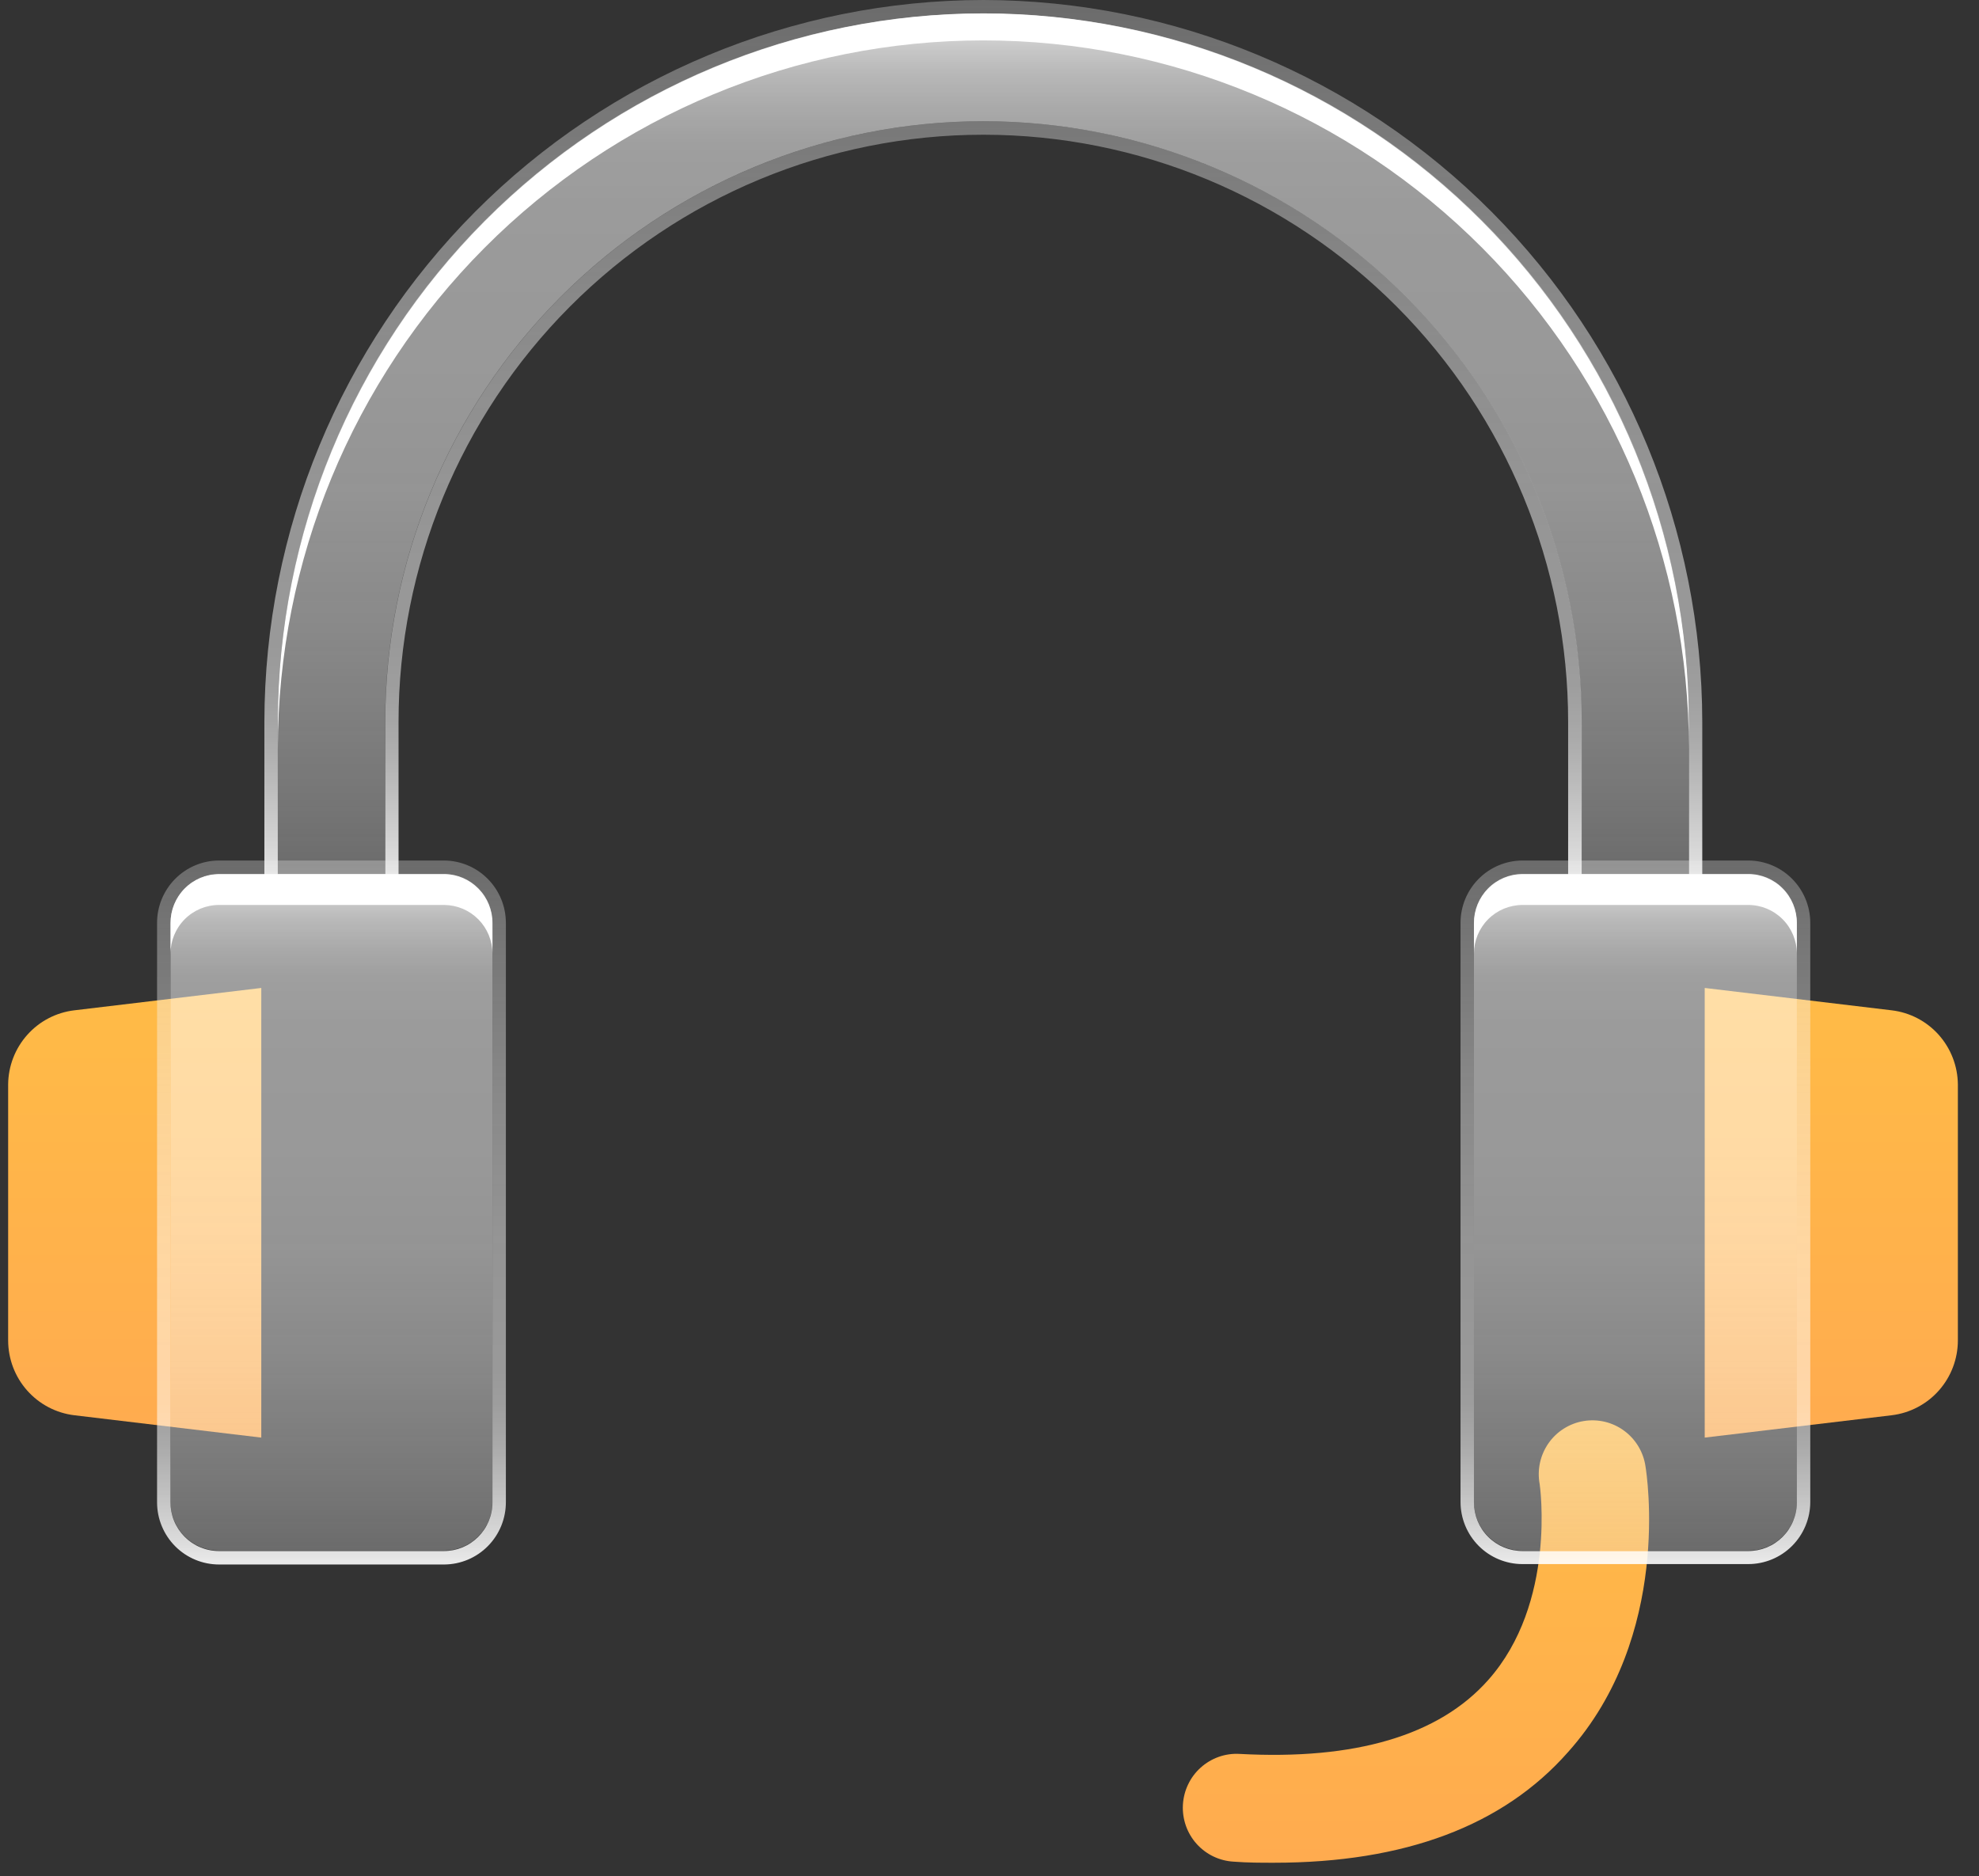 <svg width="77" height="73" viewBox="0 0 77 73" fill="none" xmlns="http://www.w3.org/2000/svg">
<rect x="0" y="0" width="77" height="73" fill="#333333" stroke="none"/>
<path d="M10.166 55.938L2.89 55.068C2.18 54.982 1.527 54.638 1.053 54.101C0.578 53.564 0.317 52.871 0.317 52.154V42.195C0.323 41.482 0.588 40.797 1.062 40.266C1.535 39.735 2.185 39.396 2.89 39.312L10.166 38.442V55.938Z" fill="url(#paint0_linear_847_1070)"/>
<path d="M66.328 55.938L73.604 55.068C74.314 54.982 74.968 54.638 75.442 54.101C75.916 53.564 76.178 52.871 76.178 52.154V42.195C76.171 41.482 75.906 40.797 75.433 40.266C74.959 39.735 74.309 39.396 73.604 39.312L66.328 38.442V55.938Z" fill="url(#paint1_linear_847_1070)"/>
<path d="M49.567 72.48C49.045 72.48 48.554 72.48 48.001 72.438C47.726 72.423 47.458 72.354 47.21 72.235C46.962 72.116 46.741 71.949 46.557 71.744C46.374 71.539 46.232 71.3 46.141 71.04C46.05 70.779 46.01 70.504 46.025 70.229C46.04 69.953 46.108 69.684 46.227 69.435C46.345 69.186 46.511 68.963 46.716 68.779C46.92 68.595 47.159 68.453 47.417 68.361C47.676 68.269 47.951 68.23 48.225 68.245C52.73 68.491 55.987 67.527 57.897 65.378C60.575 62.374 59.912 57.793 59.907 57.751C59.855 57.477 59.859 57.195 59.917 56.922C59.976 56.649 60.088 56.39 60.247 56.161C60.406 55.932 60.609 55.737 60.845 55.589C61.08 55.44 61.342 55.339 61.617 55.294C61.891 55.248 62.172 55.258 62.442 55.322C62.713 55.387 62.968 55.505 63.192 55.67C63.416 55.835 63.606 56.043 63.749 56.283C63.892 56.522 63.986 56.788 64.025 57.065C64.067 57.332 65.07 63.643 61.008 68.177C58.487 71.038 54.656 72.48 49.567 72.48Z" fill="url(#paint2_linear_847_1070)"/>
<path d="M61.541 34.023H65.717V28.089C65.717 20.778 62.825 13.766 57.676 8.596C52.528 3.426 45.544 0.521 38.263 0.521C30.982 0.521 23.999 3.426 18.851 8.596C13.702 13.766 10.81 20.778 10.81 28.089V34.023H14.986V28.089C14.986 21.891 17.438 15.946 21.803 11.563C26.168 7.18 32.088 4.717 38.261 4.717C44.434 4.717 50.354 7.18 54.719 11.563C59.084 15.946 61.536 21.891 61.536 28.089L61.541 34.023Z" fill="url(#paint3_linear_847_1070)"/>
<g style="mix-blend-mode:soft-light">
<path d="M38.266 0.524C30.987 0.531 24.008 3.437 18.861 8.605C13.713 13.773 10.818 20.78 10.81 28.089V29.137C10.81 21.827 13.702 14.815 18.85 9.646C23.998 4.476 30.98 1.572 38.261 1.572C45.541 1.572 52.523 4.476 57.672 9.646C62.82 14.815 65.712 21.827 65.712 29.137V28.089C65.704 20.782 62.809 13.776 57.664 8.609C52.519 3.441 45.543 0.534 38.266 0.524Z" fill="white"/>
</g>
<path d="M38.265 0.524C45.543 0.532 52.521 3.439 57.667 8.607C62.813 13.775 65.708 20.781 65.716 28.089V34.023H61.541V28.089C61.541 21.891 59.089 15.946 54.724 11.563C50.359 7.18 44.438 4.717 38.265 4.717C32.093 4.717 26.172 7.18 21.807 11.563C17.442 15.946 14.99 21.891 14.99 28.089V34.023H10.809V28.089C10.817 20.78 13.713 13.773 18.86 8.605C24.008 3.437 30.987 0.531 38.265 0.524ZM38.265 0C30.848 0.007 23.737 2.968 18.491 8.235C13.246 13.501 10.295 20.641 10.287 28.089V34.023C10.287 34.162 10.342 34.295 10.44 34.393C10.538 34.492 10.671 34.547 10.809 34.547H14.985C15.123 34.547 15.256 34.492 15.354 34.393C15.452 34.295 15.507 34.162 15.507 34.023V28.089C15.507 22.03 17.904 16.218 22.171 11.934C26.438 7.649 32.226 5.242 38.26 5.242C44.295 5.242 50.082 7.649 54.349 11.934C58.616 16.218 61.014 22.03 61.014 28.089V34.023C61.014 34.162 61.069 34.295 61.166 34.393C61.264 34.492 61.397 34.547 61.535 34.547H65.711C65.85 34.547 65.983 34.492 66.08 34.393C66.178 34.295 66.233 34.162 66.233 34.023V28.089C66.225 20.643 63.276 13.504 58.033 8.238C52.79 2.972 45.681 0.01 38.265 0V0Z" fill="url(#paint4_linear_847_1070)"/>
<path d="M17.293 60.336H8.507C8.01 60.333 7.533 60.132 7.182 59.778C6.831 59.423 6.634 58.943 6.634 58.443V35.905C6.634 35.401 6.833 34.919 7.187 34.563C7.541 34.207 8.022 34.007 8.523 34.007H17.293C17.793 34.013 18.27 34.217 18.621 34.576C18.971 34.935 19.165 35.418 19.161 35.92V58.459C19.157 58.956 18.959 59.43 18.609 59.781C18.26 60.132 17.787 60.331 17.293 60.336ZM59.234 60.336H68.024C68.272 60.336 68.517 60.288 68.747 60.193C68.976 60.098 69.184 59.959 69.36 59.783C69.535 59.607 69.675 59.399 69.77 59.169C69.865 58.939 69.914 58.692 69.914 58.443V35.905C69.914 35.401 69.715 34.919 69.36 34.563C69.006 34.207 68.525 34.007 68.024 34.007H59.234C58.734 34.009 58.254 34.209 57.901 34.565C57.548 34.921 57.349 35.402 57.349 35.905V58.443C57.349 58.945 57.548 59.426 57.901 59.781C58.255 60.136 58.734 60.336 59.234 60.336Z" fill="url(#paint5_linear_847_1070)"/>
<path d="M68.023 34.023C68.525 34.023 69.005 34.223 69.36 34.578C69.714 34.934 69.913 35.417 69.913 35.92V58.459C69.913 58.708 69.864 58.954 69.769 59.184C69.674 59.414 69.535 59.623 69.359 59.799C69.184 59.974 68.975 60.114 68.746 60.209C68.517 60.303 68.271 60.352 68.023 60.351H59.233C58.733 60.351 58.254 60.152 57.901 59.797C57.547 59.442 57.349 58.961 57.349 58.459V35.92C57.349 35.418 57.547 34.936 57.901 34.58C58.254 34.225 58.733 34.024 59.233 34.023H68.023ZM17.292 34.023C17.79 34.028 18.265 34.231 18.615 34.586C18.965 34.941 19.161 35.421 19.161 35.92V58.459C19.161 58.708 19.112 58.954 19.017 59.184C18.922 59.414 18.782 59.623 18.607 59.799C18.431 59.974 18.223 60.114 17.994 60.209C17.765 60.303 17.519 60.352 17.271 60.351H8.507C8.259 60.35 8.014 60.299 7.785 60.202C7.557 60.106 7.35 59.965 7.176 59.788C7.002 59.61 6.864 59.4 6.771 59.17C6.678 58.939 6.631 58.692 6.633 58.443V35.904C6.633 35.401 6.832 34.919 7.187 34.563C7.541 34.207 8.022 34.007 8.523 34.007H17.292V34.023ZM68.023 33.483H59.233C58.595 33.486 57.984 33.742 57.533 34.196C57.082 34.649 56.828 35.264 56.827 35.904V58.443C56.828 59.084 57.082 59.697 57.533 60.15C57.984 60.603 58.596 60.858 59.233 60.859H68.023C68.662 60.859 69.275 60.605 69.727 60.152C70.179 59.699 70.434 59.084 70.435 58.443V35.904C70.434 35.263 70.179 34.648 69.727 34.194C69.275 33.74 68.663 33.484 68.023 33.483ZM17.292 33.483H8.507C7.868 33.488 7.257 33.748 6.808 34.205C6.359 34.662 6.108 35.278 6.111 35.92V58.459C6.112 59.1 6.367 59.715 6.819 60.168C7.271 60.621 7.884 60.875 8.523 60.875H17.292C17.93 60.87 18.539 60.611 18.987 60.155C19.436 59.699 19.685 59.084 19.683 58.443V35.904C19.681 35.263 19.427 34.648 18.975 34.194C18.523 33.74 17.91 33.484 17.271 33.483H17.292Z" fill="url(#paint6_linear_847_1070)"/>
<g style="mix-blend-mode:soft-light">
<g style="mix-blend-mode:soft-light">
<path d="M17.293 34.023H8.507C8.009 34.027 7.532 34.228 7.181 34.584C6.83 34.939 6.634 35.419 6.634 35.92V37.11C6.634 36.606 6.833 36.124 7.187 35.768C7.541 35.412 8.022 35.212 8.523 35.212H17.293C17.79 35.218 18.265 35.42 18.615 35.775C18.965 36.131 19.161 36.61 19.161 37.11V35.92C19.161 35.42 18.965 34.941 18.615 34.586C18.265 34.23 17.79 34.028 17.293 34.023Z" fill="white"/>
</g>
<g style="mix-blend-mode:soft-light">
<path d="M68.023 34.023H59.233C58.733 34.024 58.254 34.224 57.9 34.58C57.547 34.936 57.349 35.418 57.349 35.92V37.11C57.349 36.607 57.547 36.126 57.9 35.77C58.254 35.414 58.733 35.214 59.233 35.212H68.023C68.525 35.212 69.005 35.412 69.359 35.768C69.714 36.124 69.913 36.606 69.913 37.11V35.92C69.913 35.417 69.714 34.934 69.359 34.578C69.005 34.222 68.525 34.023 68.023 34.023Z" fill="white"/>
</g>
</g>
<g style="mix-blend-mode:overlay">
<path style="mix-blend-mode:overlay" d="M19.838 7.673C23.388 11.242 25.977 14.429 25.611 14.791C25.246 15.152 22.078 12.579 18.523 8.988C14.968 5.398 12.374 2.237 12.75 1.87C13.126 1.503 16.284 4.109 19.838 7.673Z" fill="url(#paint7_radial_847_1070)"/>
<path style="mix-blend-mode:hard-light" d="M19.41 8.102C20.073 8.773 20.512 9.413 20.387 9.538C20.261 9.664 19.619 9.229 18.951 8.558C18.283 7.887 17.85 7.248 17.975 7.122C18.1 6.996 18.742 7.437 19.41 8.102Z" fill="url(#paint8_radial_847_1070)"/>
<path style="mix-blend-mode:overlay" d="M18.45 7.594C21.926 4.103 25.074 1.603 25.476 2.012C25.878 2.42 23.388 5.576 19.911 9.067C16.435 12.557 13.287 15.063 12.896 14.675C12.504 14.287 14.984 11.09 18.45 7.594Z" fill="url(#paint9_radial_847_1070)"/>
<path style="mix-blend-mode:hard-light" d="M18.924 8.076C19.593 7.41 20.245 6.981 20.386 7.122C20.527 7.264 20.099 7.919 19.436 8.59C18.773 9.261 18.115 9.68 17.974 9.539C17.834 9.397 18.262 8.747 18.924 8.076Z" fill="url(#paint10_radial_847_1070)"/>
<g style="mix-blend-mode:overlay" opacity="0.5">
<path style="mix-blend-mode:overlay" d="M19.838 7.673C23.388 11.242 25.977 14.429 25.611 14.791C25.246 15.152 22.078 12.579 18.523 8.988C14.968 5.398 12.374 2.237 12.75 1.87C13.126 1.503 16.284 4.109 19.838 7.673Z" fill="url(#paint11_radial_847_1070)"/>
<path style="mix-blend-mode:hard-light" d="M19.41 8.102C20.073 8.773 20.512 9.413 20.386 9.538C20.261 9.664 19.619 9.229 18.951 8.558C18.283 7.887 17.849 7.248 17.975 7.122C18.1 6.996 18.742 7.437 19.41 8.102Z" fill="url(#paint12_radial_847_1070)"/>
<path style="mix-blend-mode:overlay" d="M18.449 7.594C21.926 4.103 25.073 1.603 25.475 2.012C25.877 2.42 23.387 5.576 19.911 9.067C16.435 12.557 13.287 15.063 12.896 14.675C12.504 14.287 14.983 11.09 18.449 7.594Z" fill="url(#paint13_radial_847_1070)"/>
<path style="mix-blend-mode:hard-light" d="M18.924 8.076C19.592 7.41 20.245 6.981 20.386 7.122C20.527 7.264 20.099 7.919 19.436 8.59C18.773 9.261 18.115 9.68 17.974 9.539C17.833 9.397 18.261 8.747 18.924 8.076Z" fill="url(#paint14_radial_847_1070)"/>
</g>
</g>
<defs>
<linearGradient id="paint0_linear_847_1070" x1="5.242" y1="38.442" x2="5.242" y2="55.938" gradientUnits="userSpaceOnUse">
<stop stop-color="#FFBB46"/>
<stop offset="1" stop-color="#FFAB4F"/>
</linearGradient>
<linearGradient id="paint1_linear_847_1070" x1="71.253" y1="38.442" x2="71.253" y2="55.938" gradientUnits="userSpaceOnUse">
<stop stop-color="#FFBB46"/>
<stop offset="1" stop-color="#FFAB4F"/>
</linearGradient>
<linearGradient id="paint2_linear_847_1070" x1="55.093" y1="55.265" x2="55.093" y2="72.48" gradientUnits="userSpaceOnUse">
<stop stop-color="#FFBB46"/>
<stop offset="1" stop-color="#FFAB4F"/>
</linearGradient>
<linearGradient id="paint3_linear_847_1070" x1="38.266" y1="34.023" x2="38.266" y2="0.524" gradientUnits="userSpaceOnUse">
<stop stop-color="#EFEFEF" stop-opacity="0.3"/>
<stop offset="0.09" stop-color="#F3F3F3" stop-opacity="0.35"/>
<stop offset="0.28" stop-color="#FAFAFA" stop-opacity="0.43"/>
<stop offset="0.45" stop-color="#FEFEFE" stop-opacity="0.48"/>
<stop offset="0.61" stop-color="white" stop-opacity="0.5"/>
<stop offset="0.78" stop-color="white" stop-opacity="0.51"/>
<stop offset="0.85" stop-color="white" stop-opacity="0.53"/>
<stop offset="0.89" stop-color="white" stop-opacity="0.58"/>
<stop offset="0.93" stop-color="white" stop-opacity="0.65"/>
<stop offset="0.96" stop-color="white" stop-opacity="0.73"/>
<stop offset="0.99" stop-color="white" stop-opacity="0.84"/>
<stop offset="1" stop-color="white" stop-opacity="0.9"/>
</linearGradient>
<linearGradient id="paint4_linear_847_1070" x1="38.265" y1="34.547" x2="38.265" y2="0" gradientUnits="userSpaceOnUse">
<stop stop-color="white" stop-opacity="0.9"/>
<stop offset="0.03" stop-color="white" stop-opacity="0.83"/>
<stop offset="0.11" stop-color="white" stop-opacity="0.68"/>
<stop offset="0.17" stop-color="white" stop-opacity="0.58"/>
<stop offset="0.23" stop-color="white" stop-opacity="0.52"/>
<stop offset="0.28" stop-color="white" stop-opacity="0.5"/>
<stop offset="0.46" stop-color="#FEFEFE" stop-opacity="0.48"/>
<stop offset="0.67" stop-color="#FAFAFA" stop-opacity="0.43"/>
<stop offset="0.89" stop-color="#F3F3F3" stop-opacity="0.35"/>
<stop offset="1" stop-color="#EFEFEF" stop-opacity="0.3"/>
</linearGradient>
<linearGradient id="paint5_linear_847_1070" x1="38.266" y1="34.023" x2="38.266" y2="60.336" gradientUnits="userSpaceOnUse">
<stop stop-color="white" stop-opacity="0.9"/>
<stop offset="0.01" stop-color="white" stop-opacity="0.84"/>
<stop offset="0.04" stop-color="white" stop-opacity="0.73"/>
<stop offset="0.07" stop-color="white" stop-opacity="0.65"/>
<stop offset="0.11" stop-color="white" stop-opacity="0.58"/>
<stop offset="0.15" stop-color="white" stop-opacity="0.53"/>
<stop offset="0.22" stop-color="white" stop-opacity="0.51"/>
<stop offset="0.39" stop-color="white" stop-opacity="0.5"/>
<stop offset="0.55" stop-color="#FEFEFE" stop-opacity="0.48"/>
<stop offset="0.72" stop-color="#FAFAFA" stop-opacity="0.43"/>
<stop offset="0.91" stop-color="#F3F3F3" stop-opacity="0.35"/>
<stop offset="1" stop-color="#EFEFEF" stop-opacity="0.3"/>
</linearGradient>
<linearGradient id="paint6_linear_847_1070" x1="38.265" y1="60.859" x2="38.265" y2="33.499" gradientUnits="userSpaceOnUse">
<stop stop-color="white" stop-opacity="0.9"/>
<stop offset="0.03" stop-color="white" stop-opacity="0.83"/>
<stop offset="0.11" stop-color="white" stop-opacity="0.68"/>
<stop offset="0.17" stop-color="white" stop-opacity="0.58"/>
<stop offset="0.23" stop-color="white" stop-opacity="0.52"/>
<stop offset="0.28" stop-color="white" stop-opacity="0.5"/>
<stop offset="0.46" stop-color="#FEFEFE" stop-opacity="0.48"/>
<stop offset="0.67" stop-color="#FAFAFA" stop-opacity="0.43"/>
<stop offset="0.89" stop-color="#F3F3F3" stop-opacity="0.35"/>
<stop offset="1" stop-color="#EFEFEF" stop-opacity="0.3"/>
</linearGradient>
<radialGradient id="paint7_radial_847_1070" cx="0" cy="0" r="1" gradientUnits="userSpaceOnUse" gradientTransform="translate(41.966 -16.294) rotate(-45.119) scale(0.935 9.106)">
<stop stop-color="white"/>
<stop offset="0.05" stop-color="white" stop-opacity="0.89"/>
<stop offset="0.15" stop-color="white" stop-opacity="0.69"/>
<stop offset="0.26" stop-color="white" stop-opacity="0.5"/>
<stop offset="0.37" stop-color="white" stop-opacity="0.35"/>
<stop offset="0.48" stop-color="white" stop-opacity="0.22"/>
<stop offset="0.6" stop-color="white" stop-opacity="0.12"/>
<stop offset="0.72" stop-color="white" stop-opacity="0.05"/>
<stop offset="0.85" stop-color="white" stop-opacity="0.01"/>
<stop offset="1" stop-color="white" stop-opacity="0"/>
</radialGradient>
<radialGradient id="paint8_radial_847_1070" cx="0" cy="0" r="1" gradientUnits="userSpaceOnUse" gradientTransform="translate(42.843 -15.418) rotate(-45.119) scale(0.324 1.705)">
<stop stop-color="white"/>
<stop offset="0.05" stop-color="white" stop-opacity="0.89"/>
<stop offset="0.15" stop-color="white" stop-opacity="0.69"/>
<stop offset="0.26" stop-color="white" stop-opacity="0.5"/>
<stop offset="0.37" stop-color="white" stop-opacity="0.35"/>
<stop offset="0.48" stop-color="white" stop-opacity="0.22"/>
<stop offset="0.6" stop-color="white" stop-opacity="0.12"/>
<stop offset="0.72" stop-color="white" stop-opacity="0.05"/>
<stop offset="0.85" stop-color="white" stop-opacity="0.01"/>
<stop offset="1" stop-color="white" stop-opacity="0"/>
</radialGradient>
<radialGradient id="paint9_radial_847_1070" cx="0" cy="0" r="1" gradientUnits="userSpaceOnUse" gradientTransform="translate(28.066 21.292) rotate(-134.881) scale(1.034 8.909)">
<stop stop-color="white"/>
<stop offset="0.05" stop-color="white" stop-opacity="0.89"/>
<stop offset="0.15" stop-color="white" stop-opacity="0.69"/>
<stop offset="0.26" stop-color="white" stop-opacity="0.5"/>
<stop offset="0.37" stop-color="white" stop-opacity="0.35"/>
<stop offset="0.48" stop-color="white" stop-opacity="0.22"/>
<stop offset="0.6" stop-color="white" stop-opacity="0.12"/>
<stop offset="0.72" stop-color="white" stop-opacity="0.05"/>
<stop offset="0.85" stop-color="white" stop-opacity="0.01"/>
<stop offset="1" stop-color="white" stop-opacity="0"/>
</radialGradient>
<radialGradient id="paint10_radial_847_1070" cx="0" cy="0" r="1" gradientUnits="userSpaceOnUse" gradientTransform="translate(30.084 19.262) rotate(-134.881) scale(0.358 1.705)">
<stop stop-color="white"/>
<stop offset="0.05" stop-color="white" stop-opacity="0.89"/>
<stop offset="0.15" stop-color="white" stop-opacity="0.69"/>
<stop offset="0.26" stop-color="white" stop-opacity="0.5"/>
<stop offset="0.37" stop-color="white" stop-opacity="0.35"/>
<stop offset="0.48" stop-color="white" stop-opacity="0.22"/>
<stop offset="0.6" stop-color="white" stop-opacity="0.12"/>
<stop offset="0.72" stop-color="white" stop-opacity="0.05"/>
<stop offset="0.85" stop-color="white" stop-opacity="0.01"/>
<stop offset="1" stop-color="white" stop-opacity="0"/>
</radialGradient>
<radialGradient id="paint11_radial_847_1070" cx="0" cy="0" r="1" gradientUnits="userSpaceOnUse" gradientTransform="translate(41.966 -16.294) rotate(-45.119) scale(0.935 9.106)">
<stop stop-color="white"/>
<stop offset="0.05" stop-color="white" stop-opacity="0.89"/>
<stop offset="0.15" stop-color="white" stop-opacity="0.69"/>
<stop offset="0.26" stop-color="white" stop-opacity="0.5"/>
<stop offset="0.37" stop-color="white" stop-opacity="0.35"/>
<stop offset="0.48" stop-color="white" stop-opacity="0.22"/>
<stop offset="0.6" stop-color="white" stop-opacity="0.12"/>
<stop offset="0.72" stop-color="white" stop-opacity="0.05"/>
<stop offset="0.85" stop-color="white" stop-opacity="0.01"/>
<stop offset="1" stop-color="white" stop-opacity="0"/>
</radialGradient>
<radialGradient id="paint12_radial_847_1070" cx="0" cy="0" r="1" gradientUnits="userSpaceOnUse" gradientTransform="translate(42.842 -15.418) rotate(-45.119) scale(0.324 1.705)">
<stop stop-color="white"/>
<stop offset="0.05" stop-color="white" stop-opacity="0.89"/>
<stop offset="0.15" stop-color="white" stop-opacity="0.69"/>
<stop offset="0.26" stop-color="white" stop-opacity="0.5"/>
<stop offset="0.37" stop-color="white" stop-opacity="0.35"/>
<stop offset="0.48" stop-color="white" stop-opacity="0.22"/>
<stop offset="0.6" stop-color="white" stop-opacity="0.12"/>
<stop offset="0.72" stop-color="white" stop-opacity="0.05"/>
<stop offset="0.85" stop-color="white" stop-opacity="0.01"/>
<stop offset="1" stop-color="white" stop-opacity="0"/>
</radialGradient>
<radialGradient id="paint13_radial_847_1070" cx="0" cy="0" r="1" gradientUnits="userSpaceOnUse" gradientTransform="translate(28.065 21.292) rotate(-134.881) scale(1.034 8.909)">
<stop stop-color="white"/>
<stop offset="0.05" stop-color="white" stop-opacity="0.89"/>
<stop offset="0.15" stop-color="white" stop-opacity="0.69"/>
<stop offset="0.26" stop-color="white" stop-opacity="0.5"/>
<stop offset="0.37" stop-color="white" stop-opacity="0.35"/>
<stop offset="0.48" stop-color="white" stop-opacity="0.22"/>
<stop offset="0.6" stop-color="white" stop-opacity="0.12"/>
<stop offset="0.72" stop-color="white" stop-opacity="0.05"/>
<stop offset="0.85" stop-color="white" stop-opacity="0.01"/>
<stop offset="1" stop-color="white" stop-opacity="0"/>
</radialGradient>
<radialGradient id="paint14_radial_847_1070" cx="0" cy="0" r="1" gradientUnits="userSpaceOnUse" gradientTransform="translate(30.084 19.262) rotate(-134.881) scale(0.358 1.705)">
<stop stop-color="white"/>
<stop offset="0.05" stop-color="white" stop-opacity="0.89"/>
<stop offset="0.15" stop-color="white" stop-opacity="0.69"/>
<stop offset="0.26" stop-color="white" stop-opacity="0.5"/>
<stop offset="0.37" stop-color="white" stop-opacity="0.35"/>
<stop offset="0.48" stop-color="white" stop-opacity="0.22"/>
<stop offset="0.6" stop-color="white" stop-opacity="0.12"/>
<stop offset="0.72" stop-color="white" stop-opacity="0.05"/>
<stop offset="0.85" stop-color="white" stop-opacity="0.01"/>
<stop offset="1" stop-color="white" stop-opacity="0"/>
</radialGradient>
</defs>
</svg>
